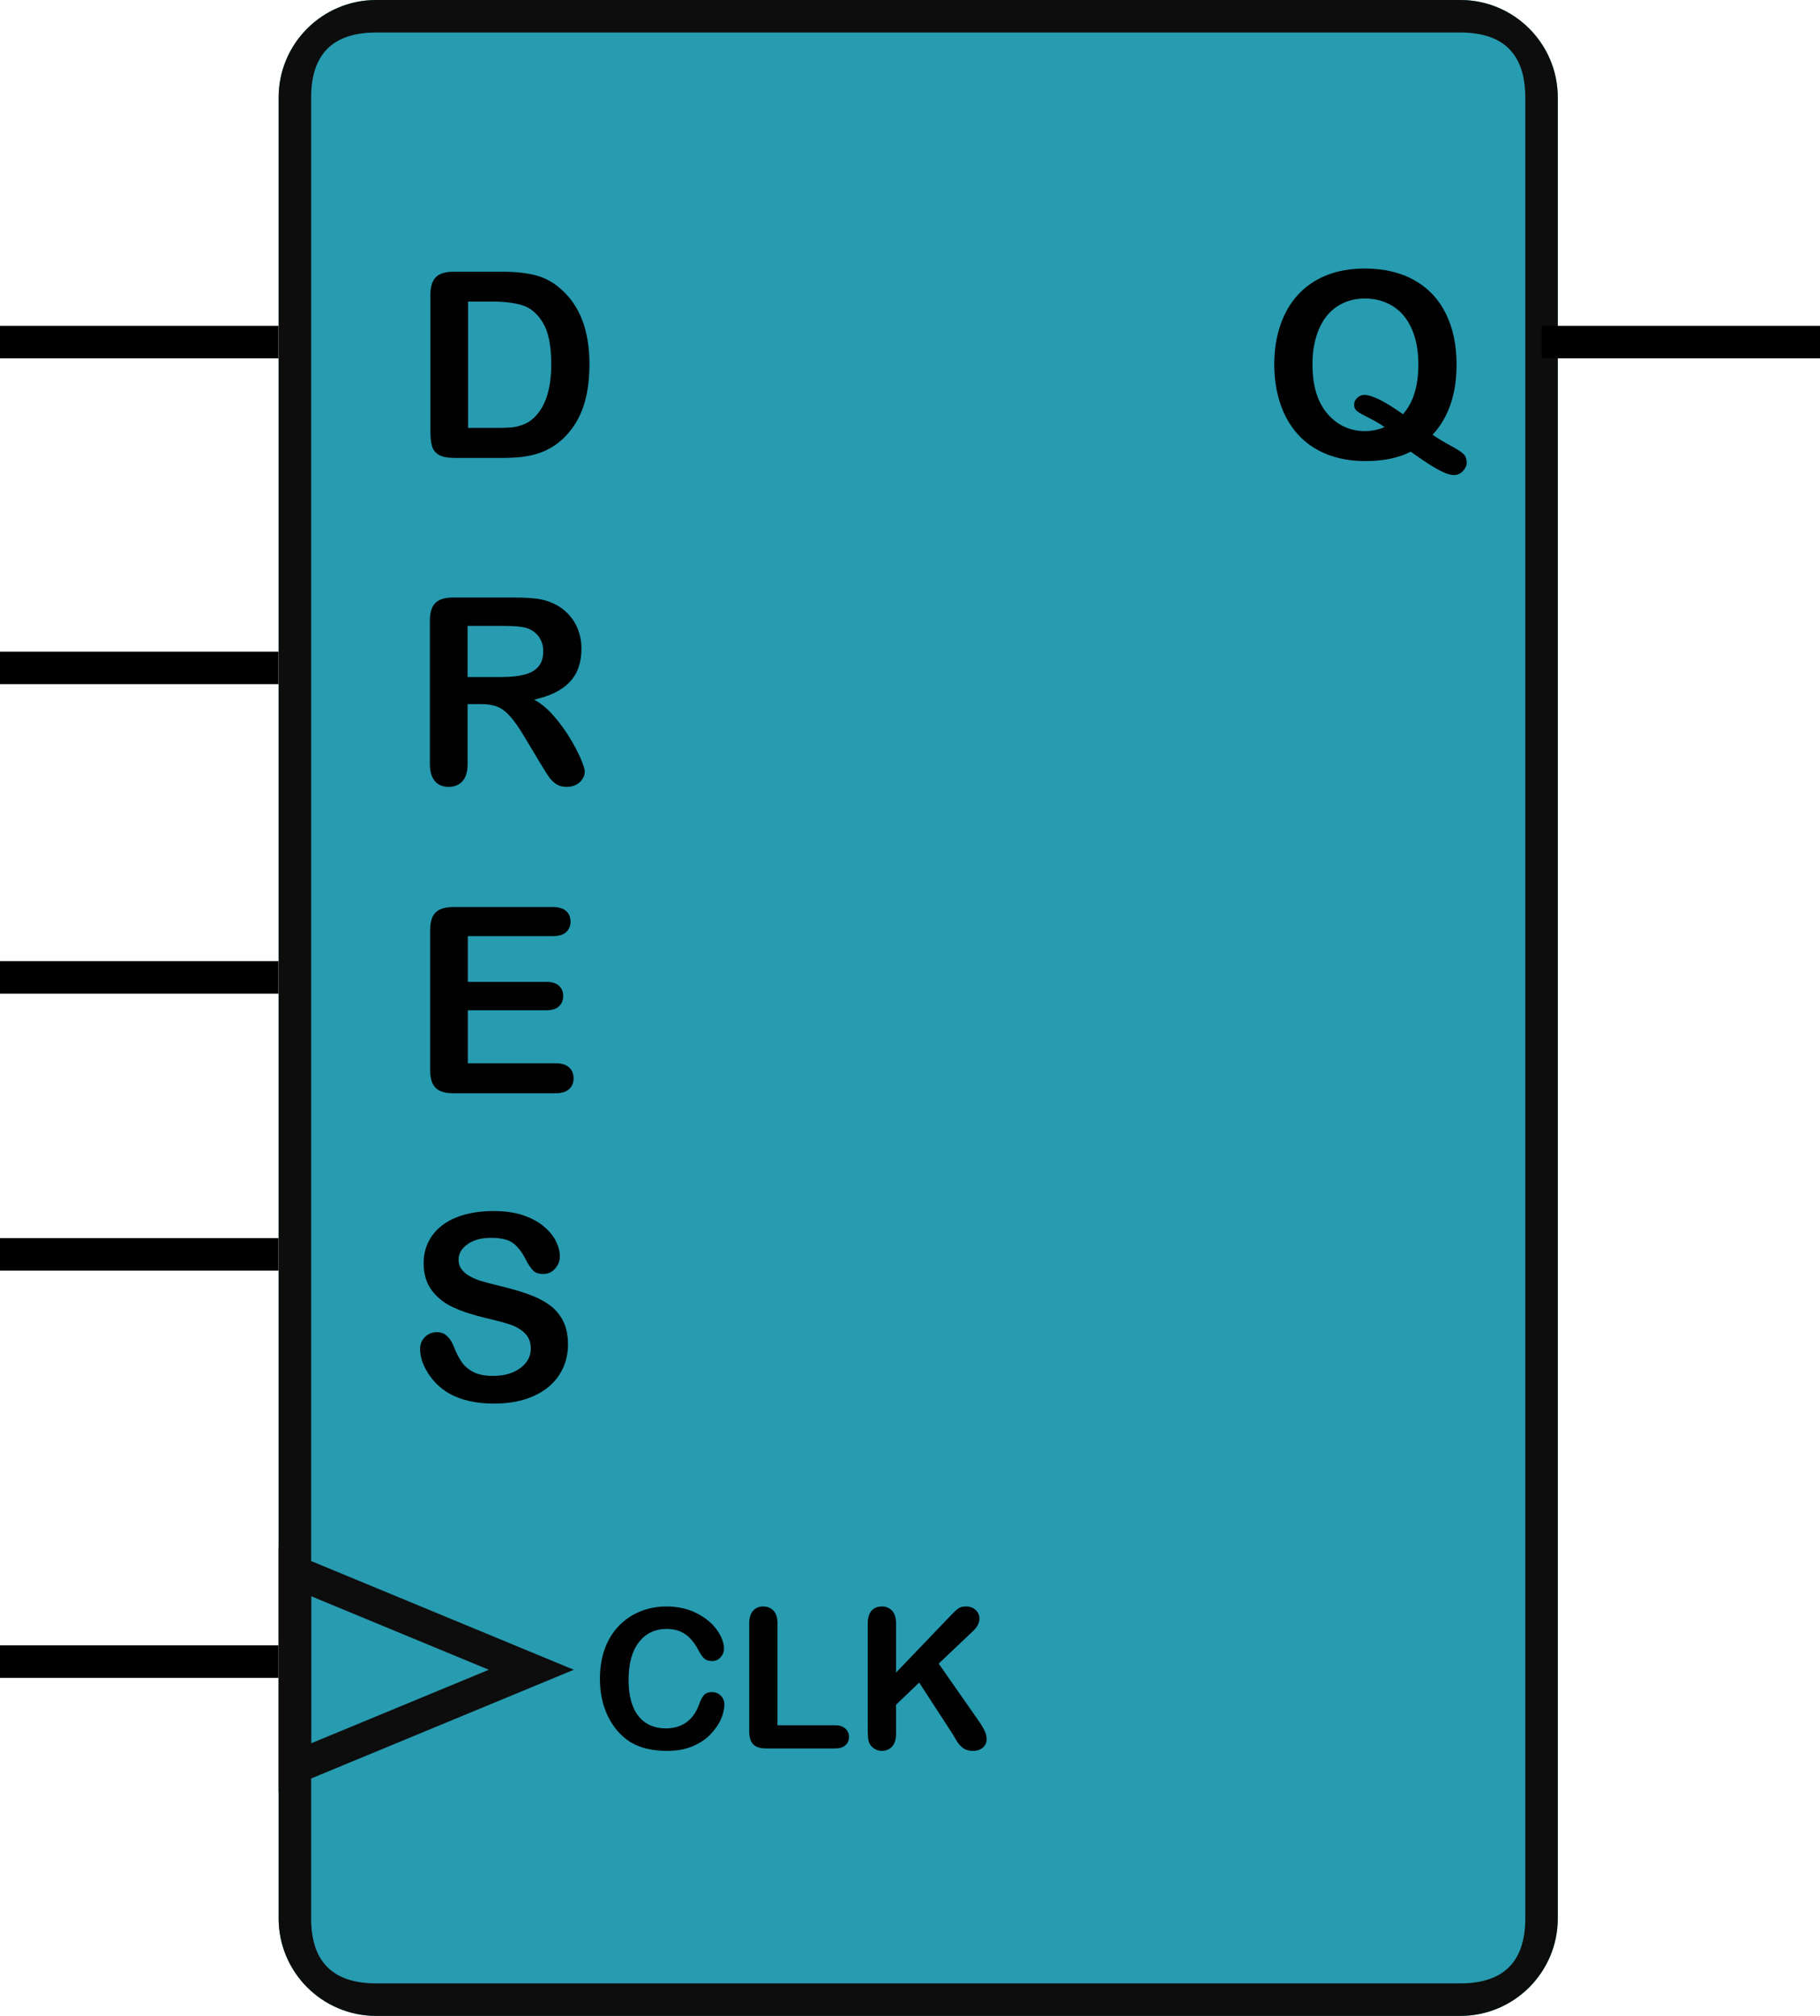 <?xml version="1.0" encoding="utf-8"?>
<svg width="112" height="124" viewBox="0 0 112 124" fill="none" xmlns="http://www.w3.org/2000/svg">
  <defs>
    <clipPath id="clip_path_1">
      <rect width="12.11" height="18.553" />
    </clipPath>
    <clipPath id="clip_path_2">
      <rect width="13.119" height="18.553" />
    </clipPath>
    <clipPath id="clip_path_3">
      <rect width="25.229" height="13.915" />
    </clipPath>
    <clipPath id="clip_path_4">
      <rect width="11.101" height="18.553" />
    </clipPath>
    <clipPath id="clip_path_5">
      <rect width="10.092" height="18.553" />
    </clipPath>
    <clipPath id="clip_path_6">
      <rect width="12" height="18.553" />
    </clipPath>
  </defs>
  <g transform="translate(1 0)">
    <rect width="110" height="124" />
    <g fill="#279BB0" transform="translate(16.147 0)">
      <path id="adff" d="M72.716 0C76.03 0 78.716 2.686 78.716 6L78.716 118C78.716 121.314 76.03 124 72.716 124L6 124C2.686 124 0 121.314 0 118L0 6C0 2.686 2.686 0 6 0L72.716 0Z" />
      <path d="M78.716 6C78.716 2.686 76.03 0 72.716 0L6 0C2.686 0 0 2.686 0 6L0 118C0 121.314 2.686 124 6 124L72.716 124C76.03 124 78.716 121.314 78.716 118L78.716 6ZM6 2L72.716 2Q76.716 2 76.716 6L76.716 118Q76.716 122 72.716 122L6 122Q2 122 2 118L2 6Q2 2 6 2Z" fill="#0E0D0D" fill-rule="evenodd" />
    </g>
    <path d="M2.688 3.688L5.711 3.688Q6.891 3.688 7.734 3.906Q8.578 4.125 9.266 4.727Q11.055 6.258 11.055 9.383Q11.055 10.414 10.875 11.266Q10.695 12.117 10.32 12.801Q9.945 13.484 9.359 14.023Q8.898 14.438 8.352 14.688Q7.805 14.938 7.176 15.039C6.757 15.107 6.284 15.141 5.758 15.141L2.734 15.141C2.312 15.141 1.995 15.077 1.781 14.949Q1.461 14.758 1.363 14.41Q1.266 14.062 1.266 13.508L1.266 5.109Q1.266 4.359 1.602 4.023Q1.938 3.688 2.688 3.688ZM3.586 5.523L3.586 13.297L5.344 13.297Q5.922 13.297 6.25 13.266Q6.578 13.234 6.93 13.109Q7.281 12.984 7.539 12.758Q8.703 11.773 8.703 9.367Q8.703 7.672 8.191 6.828Q7.68 5.984 6.93 5.754Q6.18 5.523 5.117 5.523L3.586 5.523Z" transform="translate(24.22 13.026)" fill="#010101" clip-path="url(#clip_path_1)" />
    <path d="M10.461 13.719Q10.969 14.062 11.57 14.387Q12.172 14.711 12.367 14.902Q12.562 15.094 12.562 15.445Q12.562 15.695 12.332 15.945Q12.102 16.195 11.773 16.195Q11.508 16.195 11.129 16.023Q10.75 15.852 10.238 15.523Q9.727 15.195 9.117 14.758Q7.984 15.336 6.336 15.336Q5 15.336 3.941 14.91Q2.883 14.484 2.164 13.684Q1.445 12.883 1.082 11.781Q0.719 10.68 0.719 9.383Q0.719 8.062 1.098 6.961Q1.477 5.859 2.195 5.086Q2.914 4.312 3.945 3.902Q4.977 3.492 6.289 3.492Q8.07 3.492 9.348 4.215Q10.625 4.938 11.281 6.27Q11.938 7.602 11.938 9.398Q11.938 12.125 10.461 13.719ZM8.641 12.453Q9.125 11.898 9.355 11.141Q9.586 10.383 9.586 9.383Q9.586 8.125 9.18 7.203Q8.773 6.281 8.02 5.809Q7.266 5.336 6.289 5.336Q5.594 5.336 5.004 5.598Q4.414 5.859 3.988 6.359Q3.562 6.859 3.316 7.637Q3.07 8.414 3.07 9.383Q3.07 11.359 3.992 12.426Q4.914 13.492 6.32 13.492Q6.898 13.492 7.508 13.25Q7.141 12.977 6.59 12.703Q6.039 12.43 5.836 12.281Q5.633 12.133 5.633 11.859Q5.633 11.625 5.828 11.445Q6.023 11.266 6.258 11.266Q6.969 11.266 8.641 12.453Z" transform="translate(76.697 13.026)" fill="#010101" clip-path="url(#clip_path_2)" />
    <path d="M8.256 8.643Q8.256 9.053 8.054 9.53Q7.852 10.008 7.418 10.468Q6.984 10.928 6.311 11.215Q5.637 11.502 4.74 11.502Q4.061 11.502 3.504 11.373Q2.947 11.244 2.493 10.972Q2.039 10.699 1.658 10.254Q1.318 9.85 1.078 9.349Q0.838 8.848 0.718 8.279Q0.598 7.711 0.598 7.072Q0.598 6.035 0.899 5.215Q1.201 4.395 1.764 3.812Q2.326 3.229 3.082 2.924Q3.838 2.619 4.693 2.619Q5.736 2.619 6.551 3.035Q7.365 3.451 7.799 4.063Q8.232 4.676 8.232 5.221Q8.232 5.52 8.021 5.748Q7.811 5.977 7.512 5.977Q7.178 5.977 7.011 5.818Q6.844 5.66 6.639 5.273Q6.299 4.635 5.839 4.318Q5.379 4.002 4.705 4.002Q3.633 4.002 2.997 4.816Q2.361 5.631 2.361 7.131Q2.361 8.133 2.643 8.798Q2.924 9.463 3.439 9.791Q3.955 10.119 4.646 10.119Q5.396 10.119 5.915 9.747Q6.434 9.375 6.697 8.654Q6.809 8.314 6.973 8.101Q7.137 7.887 7.5 7.887Q7.811 7.887 8.033 8.104Q8.256 8.32 8.256 8.643ZM11.525 3.674L11.525 9.926L15.053 9.926Q15.475 9.926 15.7 10.131Q15.926 10.336 15.926 10.646Q15.926 10.963 15.703 11.159Q15.48 11.355 15.053 11.355L10.852 11.355Q10.283 11.355 10.034 11.104Q9.785 10.852 9.785 10.289L9.785 3.674Q9.785 3.146 10.023 2.883Q10.26 2.619 10.646 2.619Q11.039 2.619 11.282 2.88Q11.525 3.141 11.525 3.674ZM18.82 3.674L18.82 6.686L22.236 3.123Q22.482 2.865 22.655 2.742Q22.828 2.619 23.115 2.619Q23.49 2.619 23.722 2.839Q23.953 3.059 23.953 3.375Q23.953 3.756 23.561 4.131L21.445 6.135L23.883 9.627Q24.141 9.99 24.27 10.263Q24.398 10.535 24.398 10.793Q24.398 11.08 24.173 11.291Q23.947 11.502 23.561 11.502Q23.197 11.502 22.969 11.347Q22.74 11.191 22.582 10.934Q22.424 10.676 22.301 10.465L20.244 7.301L18.82 8.666L18.82 10.441Q18.82 10.98 18.574 11.241Q18.328 11.502 17.941 11.502Q17.719 11.502 17.514 11.385Q17.309 11.268 17.197 11.068Q17.115 10.904 17.098 10.688Q17.08 10.471 17.08 10.06L17.08 3.674Q17.08 3.146 17.311 2.883Q17.543 2.619 17.941 2.619Q18.334 2.619 18.577 2.88Q18.82 3.141 18.82 3.674Z" transform="translate(35.321 96.196)" fill="#010101" clip-path="url(#clip_path_3)" />
    <g transform="translate(16.147 95.194)">
      <path id="CK" d="M18.165 7.515L0 15.031L0 0L18.165 7.515Z" />
      <path d="M15.549 6.433L18.165 7.515L15.549 8.597L2 14.203L0 15.031L0 0L2 0.827L15.549 6.433ZM2 2.992L12.934 7.515L2 12.039L2 2.992Z" fill="#0E0D0D" fill-rule="evenodd" />
    </g>
    <path id="C" d="M0 0L15.138 0" fill="none" stroke-width="2" stroke="#000000" stroke-linecap="square" transform="translate(0 102.208)" />
    <path id="Q" d="M0 0L15.138 0" fill="none" stroke-width="2" stroke="#000000" stroke-linecap="square" transform="translate(94.862 21.043)" />
    <path d="M4.367 10.242L3.555 10.242L3.555 13.922Q3.555 14.648 3.234 14.992Q2.914 15.336 2.398 15.336Q1.844 15.336 1.539 14.977Q1.234 14.617 1.234 13.922L1.234 5.109Q1.234 4.359 1.57 4.023Q1.906 3.688 2.656 3.688L6.43 3.688Q7.211 3.688 7.766 3.754Q8.32 3.82 8.766 4.023Q9.305 4.25 9.719 4.672Q10.133 5.094 10.348 5.652Q10.562 6.211 10.562 6.836Q10.562 8.117 9.84 8.883Q9.117 9.648 7.648 9.969Q8.266 10.297 8.828 10.938Q9.391 11.578 9.832 12.301Q10.273 13.023 10.52 13.605Q10.766 14.188 10.766 14.406Q10.766 14.633 10.621 14.855Q10.477 15.078 10.227 15.207Q9.977 15.336 9.648 15.336Q9.258 15.336 8.992 15.152Q8.727 14.969 8.535 14.688Q8.344 14.406 8.016 13.859L7.086 12.312Q6.586 11.461 6.191 11.016Q5.797 10.57 5.391 10.406Q4.984 10.242 4.367 10.242ZM5.695 5.43L3.555 5.43L3.555 8.578L5.633 8.578Q6.469 8.578 7.039 8.434Q7.609 8.289 7.91 7.941Q8.211 7.594 8.211 6.984Q8.211 6.508 7.969 6.145Q7.727 5.781 7.297 5.602Q6.891 5.43 5.695 5.43Z" fill="#010101" clip-path="url(#clip_path_4)" transform="translate(24.22 33.067)" />
    <path id="D" d="M0 0L15.138 0" fill="none" stroke-width="2" stroke="#000000" stroke-linecap="square" transform="translate(0 21.043)" />
    <path d="M8.797 5.477L3.57 5.477L3.57 8.289L8.383 8.289Q8.914 8.289 9.176 8.527Q9.438 8.766 9.438 9.156Q9.438 9.547 9.18 9.793Q8.922 10.039 8.383 10.039L3.57 10.039L3.57 13.297L8.977 13.297Q9.523 13.297 9.801 13.551Q10.078 13.805 10.078 14.227Q10.078 14.633 9.801 14.887Q9.523 15.141 8.977 15.141L2.672 15.141Q1.914 15.141 1.582 14.805Q1.25 14.469 1.25 13.719L1.25 5.109Q1.25 4.609 1.398 4.293Q1.547 3.977 1.863 3.832Q2.18 3.688 2.672 3.688L8.797 3.688Q9.352 3.688 9.621 3.934Q9.891 4.18 9.891 4.578Q9.891 4.984 9.621 5.23Q9.352 5.477 8.797 5.477Z" fill="#010101" clip-path="url(#clip_path_5)" transform="translate(24.22 52.106)" />
    <path d="M9.953 11.703Q9.953 12.742 9.418 13.57Q8.883 14.398 7.852 14.867Q6.82 15.336 5.406 15.336Q3.711 15.336 2.609 14.695Q1.828 14.234 1.34 13.465Q0.852 12.695 0.852 11.969Q0.852 11.547 1.145 11.246Q1.438 10.945 1.891 10.945Q2.258 10.945 2.512 11.18Q2.766 11.414 2.945 11.875Q3.164 12.422 3.418 12.789Q3.672 13.156 4.133 13.395Q4.594 13.633 5.344 13.633Q6.375 13.633 7.02 13.152Q7.664 12.672 7.664 11.953Q7.664 11.383 7.316 11.027Q6.969 10.672 6.418 10.484Q5.867 10.297 4.945 10.086Q3.711 9.797 2.879 9.41Q2.047 9.023 1.559 8.355Q1.07 7.688 1.07 6.695Q1.07 5.75 1.586 5.016Q2.102 4.281 3.078 3.887Q4.055 3.492 5.375 3.492Q6.43 3.492 7.199 3.754Q7.969 4.016 8.477 4.449Q8.984 4.883 9.219 5.359Q9.453 5.836 9.453 6.289Q9.453 6.703 9.16 7.035Q8.867 7.367 8.43 7.367Q8.031 7.367 7.824 7.168Q7.617 6.969 7.375 6.516Q7.062 5.867 6.625 5.504Q6.188 5.141 5.219 5.141Q4.32 5.141 3.77 5.535Q3.219 5.93 3.219 6.484Q3.219 6.828 3.406 7.078Q3.594 7.328 3.922 7.508Q4.25 7.688 4.586 7.789Q4.922 7.891 5.695 8.086Q6.664 8.312 7.449 8.586Q8.234 8.859 8.785 9.25Q9.336 9.641 9.645 10.238Q9.953 10.836 9.953 11.703Z" fill="#010101" clip-path="url(#clip_path_6)" transform="translate(24 71)" />
    <path id="S" d="M0 0L15.138 0" fill="none" stroke-width="2" stroke="#000000" stroke-linecap="square" transform="translate(0 77.157)" />
    <path id="E" d="M0 0L15.138 0" fill="none" stroke-width="2" stroke="#000000" stroke-linecap="square" transform="translate(0 60.122)" />
    <path id="R" d="M0 0L15.138 0" fill="none" stroke-width="2" stroke="#000000" stroke-linecap="square" transform="translate(0 41.084)" />
  </g>
</svg>